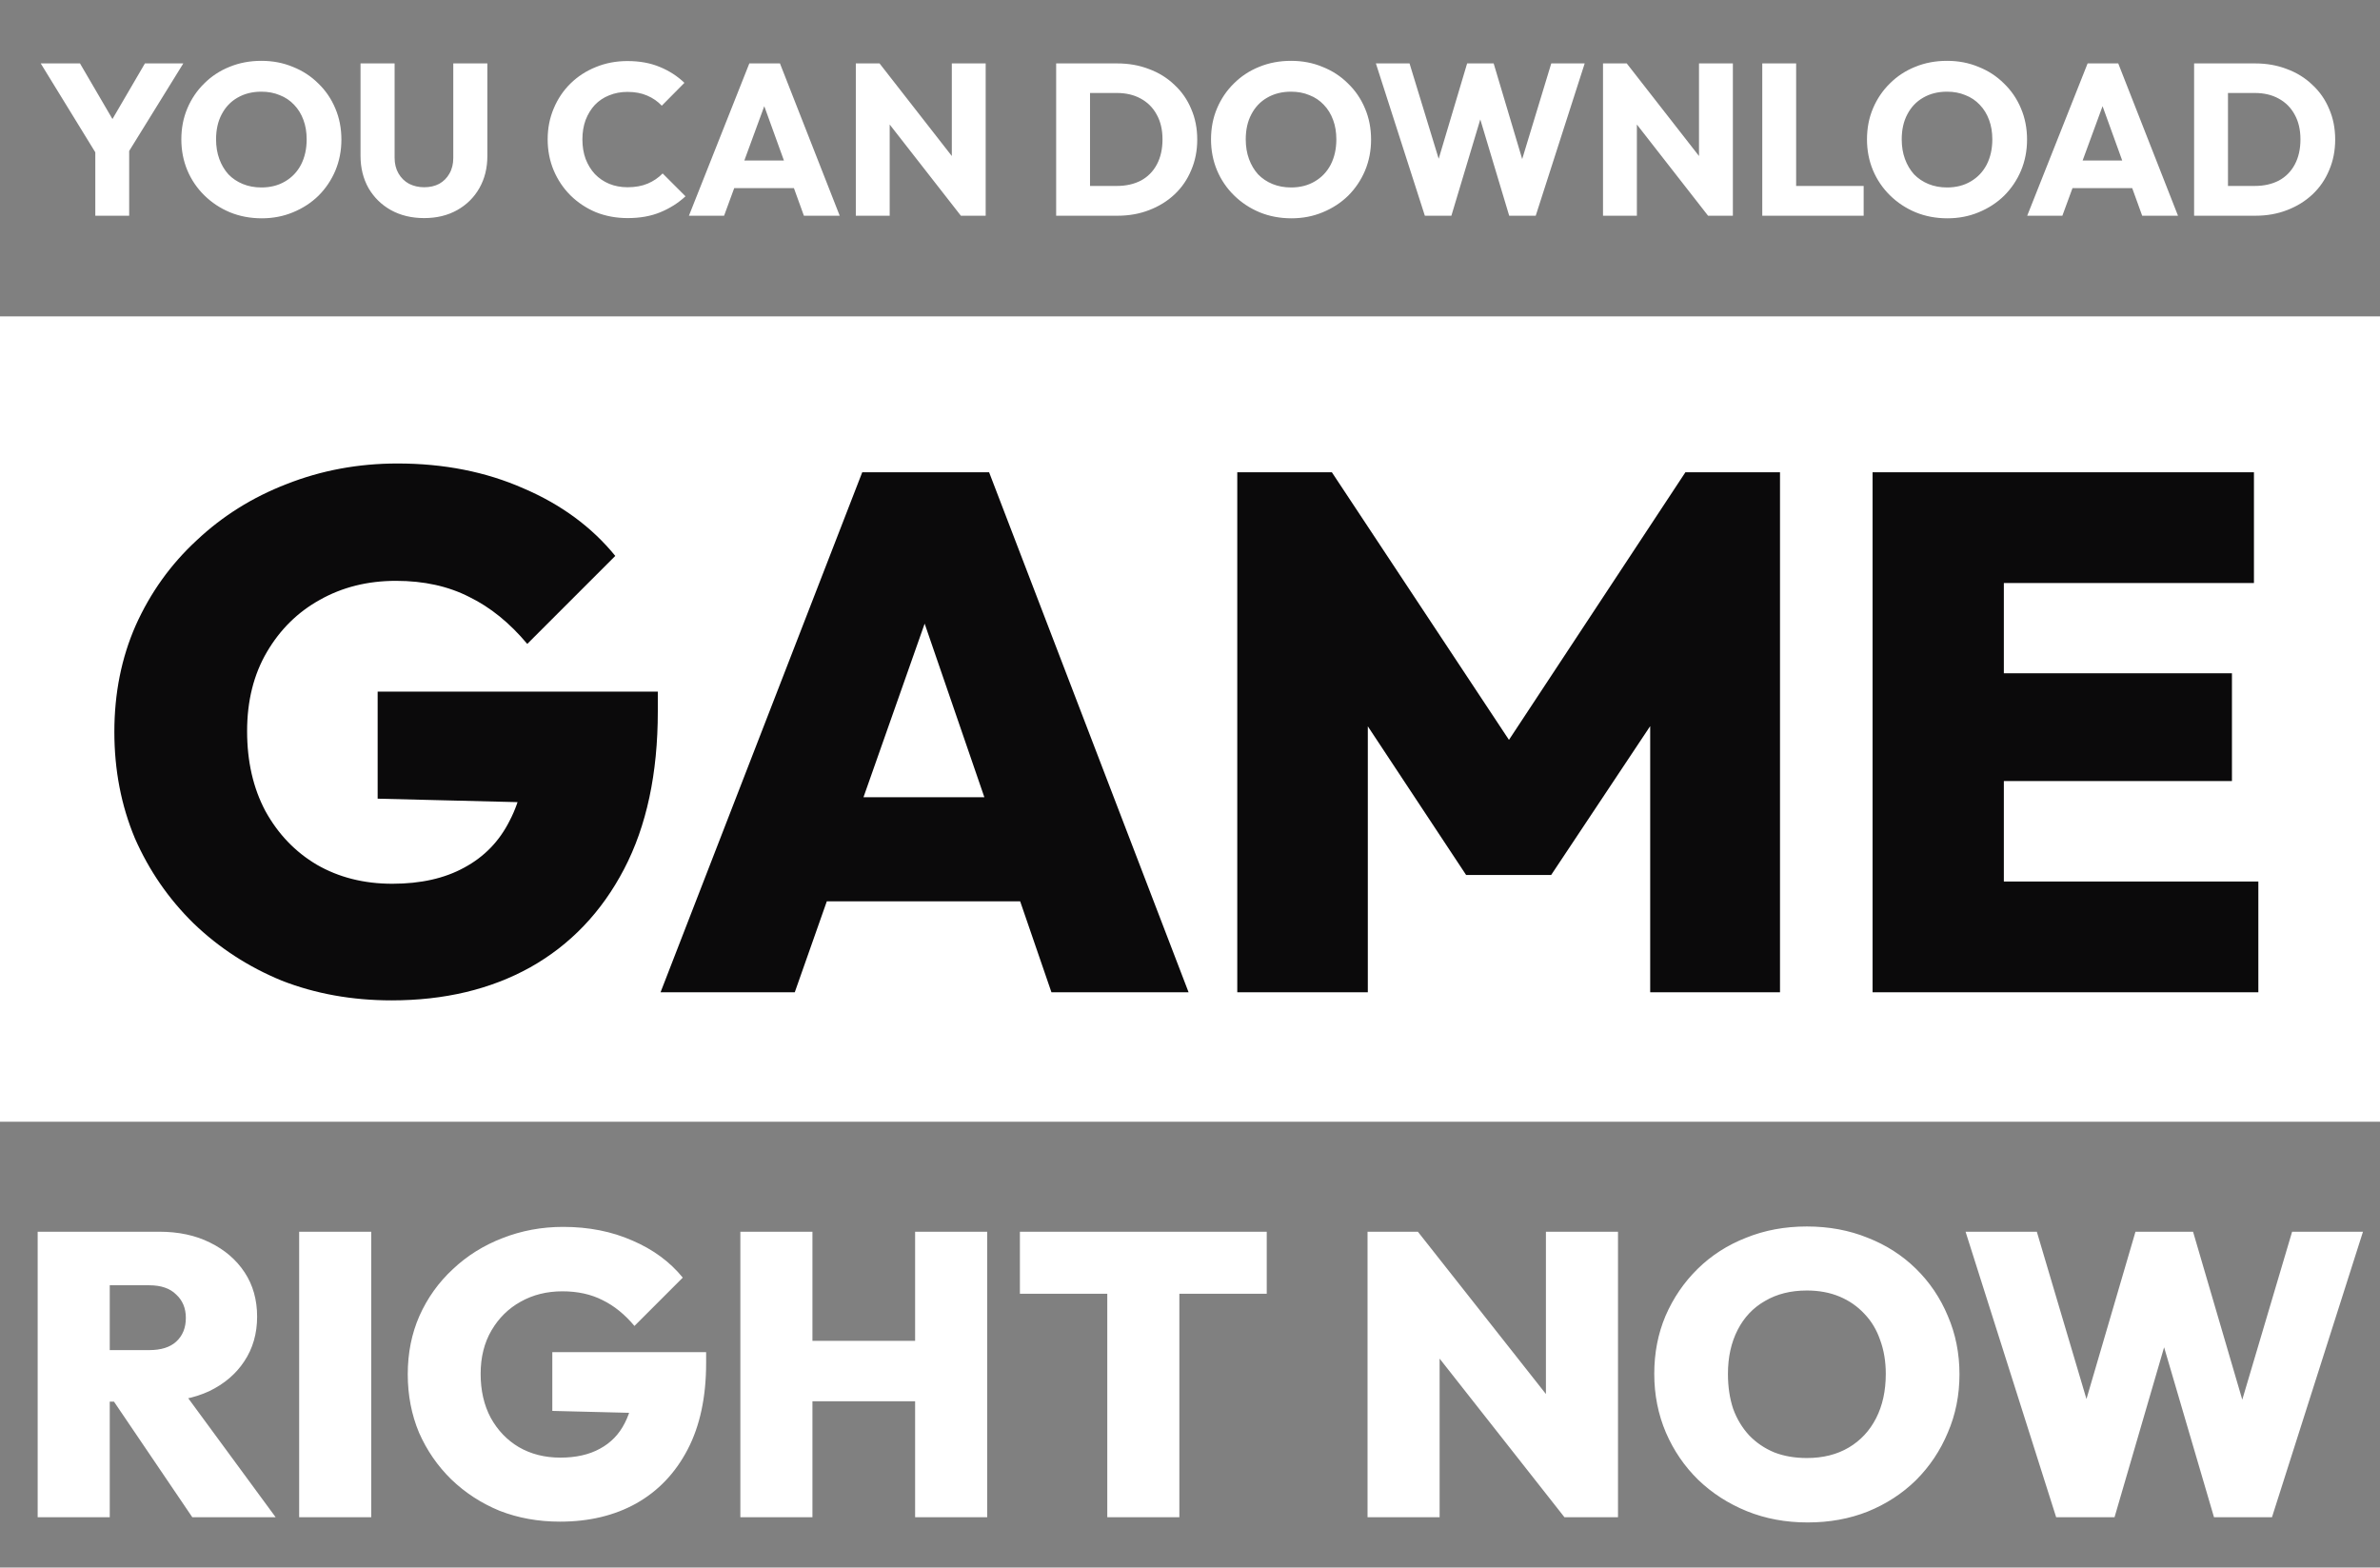 <svg width="331" height="218" viewBox="0 0 331 218" fill="none" xmlns="http://www.w3.org/2000/svg">
<rect x="0" y="0" width="331" height="218" fill="#808080" stroke="none"/>
<path d="M13.825 22.11L5.665 8.82H11.125L17.395 19.56H13.885L20.155 8.82H25.495L17.275 22.11H13.825ZM13.255 30V19.95H17.965V30H13.255ZM36.41 30.36C34.81 30.36 33.33 30.08 31.97 29.52C30.63 28.96 29.45 28.18 28.43 27.18C27.41 26.18 26.62 25.02 26.06 23.7C25.5 22.36 25.22 20.92 25.22 19.38C25.22 17.82 25.5 16.38 26.06 15.06C26.62 13.74 27.4 12.59 28.4 11.61C29.4 10.61 30.57 9.84 31.91 9.3C33.27 8.74 34.75 8.46 36.35 8.46C37.93 8.46 39.39 8.74 40.73 9.3C42.09 9.84 43.27 10.61 44.27 11.61C45.29 12.59 46.08 13.75 46.64 15.09C47.2 16.41 47.48 17.85 47.48 19.41C47.48 20.95 47.2 22.39 46.64 23.73C46.08 25.05 45.3 26.21 44.3 27.21C43.3 28.19 42.12 28.96 40.76 29.52C39.42 30.08 37.97 30.36 36.41 30.36ZM36.35 26.07C37.61 26.07 38.71 25.79 39.65 25.23C40.61 24.67 41.35 23.89 41.87 22.89C42.39 21.87 42.65 20.7 42.65 19.38C42.65 18.38 42.5 17.48 42.2 16.68C41.9 15.86 41.47 15.16 40.91 14.58C40.35 13.98 39.68 13.53 38.9 13.23C38.14 12.91 37.29 12.75 36.35 12.75C35.09 12.75 33.98 13.03 33.02 13.59C32.08 14.13 31.35 14.9 30.83 15.9C30.31 16.88 30.05 18.04 30.05 19.38C30.05 20.38 30.2 21.29 30.5 22.11C30.8 22.93 31.22 23.64 31.76 24.24C32.32 24.82 32.99 25.27 33.77 25.59C34.55 25.91 35.41 26.07 36.35 26.07ZM58.99 30.33C57.25 30.33 55.71 29.96 54.37 29.22C53.05 28.48 52.01 27.46 51.25 26.16C50.51 24.84 50.14 23.34 50.14 21.66V8.82H54.88V21.93C54.88 22.77 55.06 23.5 55.42 24.12C55.78 24.74 56.27 25.22 56.89 25.56C57.53 25.88 58.23 26.04 58.99 26.04C59.79 26.04 60.49 25.88 61.09 25.56C61.69 25.22 62.16 24.75 62.5 24.15C62.86 23.53 63.04 22.8 63.04 21.96V8.82H67.78V21.69C67.78 23.37 67.41 24.86 66.67 26.16C65.93 27.46 64.9 28.48 63.58 29.22C62.26 29.96 60.73 30.33 58.99 30.33ZM87.297 30.33C85.717 30.33 84.247 30.06 82.887 29.52C81.547 28.96 80.367 28.18 79.347 27.18C78.347 26.18 77.567 25.02 77.007 23.7C76.447 22.36 76.167 20.92 76.167 19.38C76.167 17.84 76.447 16.41 77.007 15.09C77.567 13.75 78.347 12.59 79.347 11.61C80.347 10.63 81.517 9.87 82.857 9.33C84.217 8.77 85.687 8.49 87.267 8.49C88.947 8.49 90.437 8.76 91.737 9.3C93.057 9.84 94.207 10.58 95.187 11.52L92.037 14.7C91.477 14.1 90.797 13.63 89.997 13.29C89.217 12.95 88.307 12.78 87.267 12.78C86.347 12.78 85.497 12.94 84.717 13.26C83.957 13.56 83.297 14 82.737 14.58C82.197 15.16 81.767 15.86 81.447 16.68C81.147 17.5 80.997 18.4 80.997 19.38C80.997 20.38 81.147 21.29 81.447 22.11C81.767 22.93 82.197 23.63 82.737 24.21C83.297 24.79 83.957 25.24 84.717 25.56C85.497 25.88 86.347 26.04 87.267 26.04C88.347 26.04 89.287 25.87 90.087 25.53C90.887 25.19 91.577 24.72 92.157 24.12L95.337 27.3C94.317 28.24 93.147 28.98 91.827 29.52C90.527 30.06 89.017 30.33 87.297 30.33ZM95.813 30L104.213 8.82H108.473L116.783 30H111.803L105.443 12.42H107.153L100.703 30H95.813ZM100.583 26.16V22.32H112.133V26.16H100.583ZM119.024 30V8.82H122.324L123.734 13.05V30H119.024ZM133.634 30L121.154 14.01L122.324 8.82L134.804 24.81L133.634 30ZM133.634 30L132.374 25.77V8.82H137.084V30H133.634ZM150.066 30V25.86H155.316C156.596 25.86 157.716 25.61 158.676 25.11C159.636 24.59 160.376 23.84 160.896 22.86C161.416 21.88 161.676 20.72 161.676 19.38C161.676 18.04 161.406 16.89 160.866 15.93C160.346 14.97 159.606 14.23 158.646 13.71C157.706 13.19 156.596 12.93 155.316 12.93H149.916V8.82H155.376C156.976 8.82 158.446 9.08 159.786 9.6C161.146 10.1 162.326 10.83 163.326 11.79C164.346 12.73 165.126 13.85 165.666 15.15C166.226 16.43 166.506 17.85 166.506 19.41C166.506 20.95 166.226 22.37 165.666 23.67C165.126 24.97 164.356 26.09 163.356 27.03C162.356 27.97 161.176 28.7 159.816 29.22C158.476 29.74 157.016 30 155.436 30H150.066ZM146.886 30V8.82H151.596V30H146.886ZM179.613 30.36C178.013 30.36 176.533 30.08 175.173 29.52C173.833 28.96 172.653 28.18 171.633 27.18C170.613 26.18 169.823 25.02 169.263 23.7C168.703 22.36 168.423 20.92 168.423 19.38C168.423 17.82 168.703 16.38 169.263 15.06C169.823 13.74 170.603 12.59 171.603 11.61C172.603 10.61 173.773 9.84 175.113 9.3C176.473 8.74 177.953 8.46 179.553 8.46C181.133 8.46 182.593 8.74 183.933 9.3C185.293 9.84 186.473 10.61 187.473 11.61C188.493 12.59 189.283 13.75 189.843 15.09C190.403 16.41 190.683 17.85 190.683 19.41C190.683 20.95 190.403 22.39 189.843 23.73C189.283 25.05 188.503 26.21 187.503 27.21C186.503 28.19 185.323 28.96 183.963 29.52C182.623 30.08 181.173 30.36 179.613 30.36ZM179.553 26.07C180.813 26.07 181.913 25.79 182.853 25.23C183.813 24.67 184.553 23.89 185.073 22.89C185.593 21.87 185.853 20.7 185.853 19.38C185.853 18.38 185.703 17.48 185.403 16.68C185.103 15.86 184.673 15.16 184.113 14.58C183.553 13.98 182.883 13.53 182.103 13.23C181.343 12.91 180.493 12.75 179.553 12.75C178.293 12.75 177.183 13.03 176.223 13.59C175.283 14.13 174.553 14.9 174.033 15.9C173.513 16.88 173.253 18.04 173.253 19.38C173.253 20.38 173.403 21.29 173.703 22.11C174.003 22.93 174.423 23.64 174.963 24.24C175.523 24.82 176.193 25.27 176.973 25.59C177.753 25.91 178.613 26.07 179.553 26.07ZM198.162 30L191.352 8.82H196.032L201.012 25.11H199.182L204.042 8.82H207.732L212.592 25.11H210.792L215.742 8.82H220.392L213.582 30H209.892L205.002 13.71H206.742L201.852 30H198.162ZM222.94 30V8.82H226.24L227.65 13.05V30H222.94ZM237.55 30L225.07 14.01L226.24 8.82L238.72 24.81L237.55 30ZM237.55 30L236.29 25.77V8.82H241V30H237.55ZM245.089 30V8.82H249.799V30H245.089ZM248.719 30V25.86H259.189V30H248.719ZM270.843 30.36C269.243 30.36 267.763 30.08 266.403 29.52C265.063 28.96 263.883 28.18 262.863 27.18C261.843 26.18 261.053 25.02 260.493 23.7C259.933 22.36 259.653 20.92 259.653 19.38C259.653 17.82 259.933 16.38 260.493 15.06C261.053 13.74 261.833 12.59 262.833 11.61C263.833 10.61 265.003 9.84 266.343 9.3C267.703 8.74 269.183 8.46 270.783 8.46C272.363 8.46 273.823 8.74 275.163 9.3C276.523 9.84 277.703 10.61 278.703 11.61C279.723 12.59 280.513 13.75 281.073 15.09C281.633 16.41 281.913 17.85 281.913 19.41C281.913 20.95 281.633 22.39 281.073 23.73C280.513 25.05 279.733 26.21 278.733 27.21C277.733 28.19 276.553 28.96 275.193 29.52C273.853 30.08 272.403 30.36 270.843 30.36ZM270.783 26.07C272.043 26.07 273.143 25.79 274.083 25.23C275.043 24.67 275.783 23.89 276.303 22.89C276.823 21.87 277.083 20.7 277.083 19.38C277.083 18.38 276.933 17.48 276.633 16.68C276.333 15.86 275.903 15.16 275.343 14.58C274.783 13.98 274.113 13.53 273.333 13.23C272.573 12.91 271.723 12.75 270.783 12.75C269.523 12.75 268.413 13.03 267.453 13.59C266.513 14.13 265.783 14.9 265.263 15.9C264.743 16.88 264.483 18.04 264.483 19.38C264.483 20.38 264.633 21.29 264.933 22.11C265.233 22.93 265.653 23.64 266.193 24.24C266.753 24.82 267.423 25.27 268.203 25.59C268.983 25.91 269.843 26.07 270.783 26.07ZM281.936 30L290.336 8.82H294.596L302.906 30H297.926L291.566 12.42H293.276L286.826 30H281.936ZM286.706 26.16V22.32H298.256V26.16H286.706ZM308.327 30V25.86H313.577C314.857 25.86 315.977 25.61 316.937 25.11C317.897 24.59 318.637 23.84 319.157 22.86C319.677 21.88 319.937 20.72 319.937 19.38C319.937 18.04 319.667 16.89 319.127 15.93C318.607 14.97 317.867 14.23 316.907 13.71C315.967 13.19 314.857 12.93 313.577 12.93H308.177V8.82H313.637C315.237 8.82 316.707 9.08 318.047 9.6C319.407 10.1 320.587 10.83 321.587 11.79C322.607 12.73 323.387 13.85 323.927 15.15C324.487 16.43 324.767 17.85 324.767 19.41C324.767 20.95 324.487 22.37 323.927 23.67C323.387 24.97 322.617 26.09 321.617 27.03C320.617 27.97 319.437 28.7 318.077 29.22C316.737 29.74 315.277 30 313.697 30H308.327ZM305.147 30V8.82H309.857V30H305.147Z" fill="white"/>
<rect width="331" height="112" transform="translate(0 44)" fill="white"/>
<path d="M54.46 139.122C48.952 139.122 43.852 138.204 39.16 136.368C34.536 134.464 30.456 131.812 26.92 128.412C23.452 125.012 20.732 121.068 18.76 116.58C16.856 112.024 15.904 107.094 15.904 101.79C15.904 96.418 16.89 91.488 18.862 87C20.902 82.444 23.724 78.5 27.328 75.168C30.932 71.768 35.114 69.15 39.874 67.314C44.702 65.41 49.836 64.458 55.276 64.458C61.736 64.458 67.584 65.614 72.82 67.926C78.056 70.17 82.306 73.298 85.57 77.31L73.33 89.55C70.882 86.626 68.196 84.45 65.272 83.022C62.348 81.526 58.948 80.778 55.072 80.778C51.128 80.778 47.592 81.662 44.464 83.43C41.404 85.13 38.956 87.544 37.12 90.672C35.284 93.8 34.366 97.472 34.366 101.688C34.366 105.904 35.216 109.61 36.916 112.806C38.684 116.002 41.064 118.484 44.056 120.252C47.116 122.02 50.618 122.904 54.562 122.904C58.506 122.904 61.838 122.156 64.558 120.66C67.346 119.164 69.454 116.988 70.882 114.132C72.378 111.276 73.126 107.876 73.126 103.932L85.468 111.888L52.522 111.072V96.18H91.486V98.934C91.486 107.57 89.922 114.88 86.794 120.864C83.666 126.848 79.314 131.404 73.738 134.532C68.23 137.592 61.804 139.122 54.46 139.122ZM91.865 138L119.915 65.682H137.561L165.305 138H146.231L125.321 77.208H131.951L110.531 138H91.865ZM108.899 125.352V110.868H148.781V125.352H108.899ZM172.075 138V65.682H185.233L212.977 107.604H206.755L234.397 65.682H247.555V138H229.501V95.874L232.357 96.69L215.731 121.68H203.899L187.375 96.69L190.231 95.874V138H172.075ZM260.429 138V65.682H278.687V138H260.429ZM274.913 138V122.598H314.081V138H274.913ZM274.913 108.624V93.63H310.409V108.624H274.913ZM274.913 81.084V65.682H313.469V81.084H274.913Z" fill="#0B0A0B"/>
<path d="M13.191 194.928L13.191 187.76H20.751C22.394 187.76 23.644 187.368 24.503 186.584C25.399 185.763 25.847 184.661 25.847 183.28C25.847 181.936 25.399 180.853 24.503 180.032C23.644 179.173 22.394 178.744 20.751 178.744H13.191L13.191 171.296H22.151C24.839 171.296 27.191 171.8 29.207 172.808C31.26 173.816 32.866 175.197 34.023 176.952C35.18 178.707 35.759 180.76 35.759 183.112C35.759 185.464 35.162 187.536 33.967 189.328C32.81 191.083 31.186 192.464 29.095 193.472C27.004 194.443 24.559 194.928 21.759 194.928H13.191ZM5.239 211L5.239 171.296H15.263L15.263 211H5.239ZM26.743 211L15.207 193.976L24.223 191.792L38.335 211H26.743ZM41.606 211L41.606 171.296H51.63L51.63 211H41.606ZM77.877 211.616C74.853 211.616 72.053 211.112 69.477 210.104C66.938 209.059 64.698 207.603 62.757 205.736C60.853 203.869 59.359 201.704 58.277 199.24C57.231 196.739 56.709 194.032 56.709 191.12C56.709 188.171 57.25 185.464 58.333 183C59.453 180.499 61.002 178.333 62.981 176.504C64.959 174.637 67.255 173.2 69.869 172.192C72.519 171.147 75.338 170.624 78.325 170.624C81.871 170.624 85.082 171.259 87.957 172.528C90.831 173.76 93.165 175.477 94.957 177.68L88.237 184.4C86.893 182.795 85.418 181.6 83.813 180.816C82.207 179.995 80.341 179.584 78.213 179.584C76.047 179.584 74.106 180.069 72.389 181.04C70.709 181.973 69.365 183.299 68.357 185.016C67.349 186.733 66.845 188.749 66.845 191.064C66.845 193.379 67.311 195.413 68.245 197.168C69.215 198.923 70.522 200.285 72.165 201.256C73.845 202.227 75.767 202.712 77.933 202.712C80.098 202.712 81.927 202.301 83.421 201.48C84.951 200.659 86.109 199.464 86.893 197.896C87.714 196.328 88.125 194.461 88.125 192.296L94.901 196.664L76.813 196.216V188.04H98.205V189.552C98.205 194.293 97.346 198.307 95.629 201.592C93.911 204.877 91.522 207.379 88.461 209.096C85.437 210.776 81.909 211.616 77.877 211.616ZM102.966 211L102.966 171.296H112.99L112.99 211L102.966 211ZM127.27 211L127.27 171.296H137.294V211H127.27ZM108.678 194.872V186.472H130.91V194.872L108.678 194.872ZM153.996 211V171.576H164.02V211H153.996ZM141.844 179.92V171.296H176.172V179.92H141.844ZM190.192 211V171.296H197.192L200.216 179.416V211H190.192ZM217.576 211L194.392 181.544L197.192 171.296L220.432 200.752L217.576 211ZM217.576 211L215 202.656V171.296H225.024V211H217.576ZM251.403 211.728C248.341 211.728 245.523 211.205 242.947 210.16C240.371 209.115 238.112 207.659 236.171 205.792C234.267 203.925 232.773 201.741 231.691 199.24C230.608 196.701 230.067 193.976 230.067 191.064C230.067 188.152 230.589 185.464 231.635 183C232.717 180.499 234.211 178.315 236.115 176.448C238.019 174.581 240.259 173.144 242.835 172.136C245.411 171.091 248.229 170.568 251.291 170.568C254.352 170.568 257.171 171.091 259.747 172.136C262.323 173.144 264.563 174.581 266.467 176.448C268.371 178.315 269.845 180.499 270.891 183C271.973 185.501 272.515 188.208 272.515 191.12C272.515 194.032 271.973 196.739 270.891 199.24C269.845 201.741 268.371 203.944 266.467 205.848C264.563 207.715 262.323 209.171 259.747 210.216C257.208 211.224 254.427 211.728 251.403 211.728ZM251.291 202.768C253.531 202.768 255.472 202.283 257.115 201.312C258.757 200.341 260.027 198.979 260.923 197.224C261.819 195.469 262.267 193.416 262.267 191.064C262.267 189.347 262.005 187.779 261.483 186.36C260.997 184.941 260.269 183.728 259.299 182.72C258.328 181.675 257.171 180.872 255.827 180.312C254.483 179.752 252.971 179.472 251.291 179.472C249.051 179.472 247.109 179.957 245.467 180.928C243.824 181.861 242.555 183.205 241.659 184.96C240.763 186.715 240.315 188.749 240.315 191.064C240.315 192.856 240.557 194.48 241.043 195.936C241.565 197.355 242.312 198.587 243.283 199.632C244.253 200.64 245.411 201.424 246.755 201.984C248.099 202.507 249.611 202.768 251.291 202.768ZM285.961 211L273.361 171.296H283.273L292.345 201.872H288.033L296.993 171.296H305.001L313.961 201.872H309.705L318.777 171.296H328.633L315.977 211H307.913L298.953 180.48H302.985L294.081 211H285.961Z" fill="white"/>
</svg>
